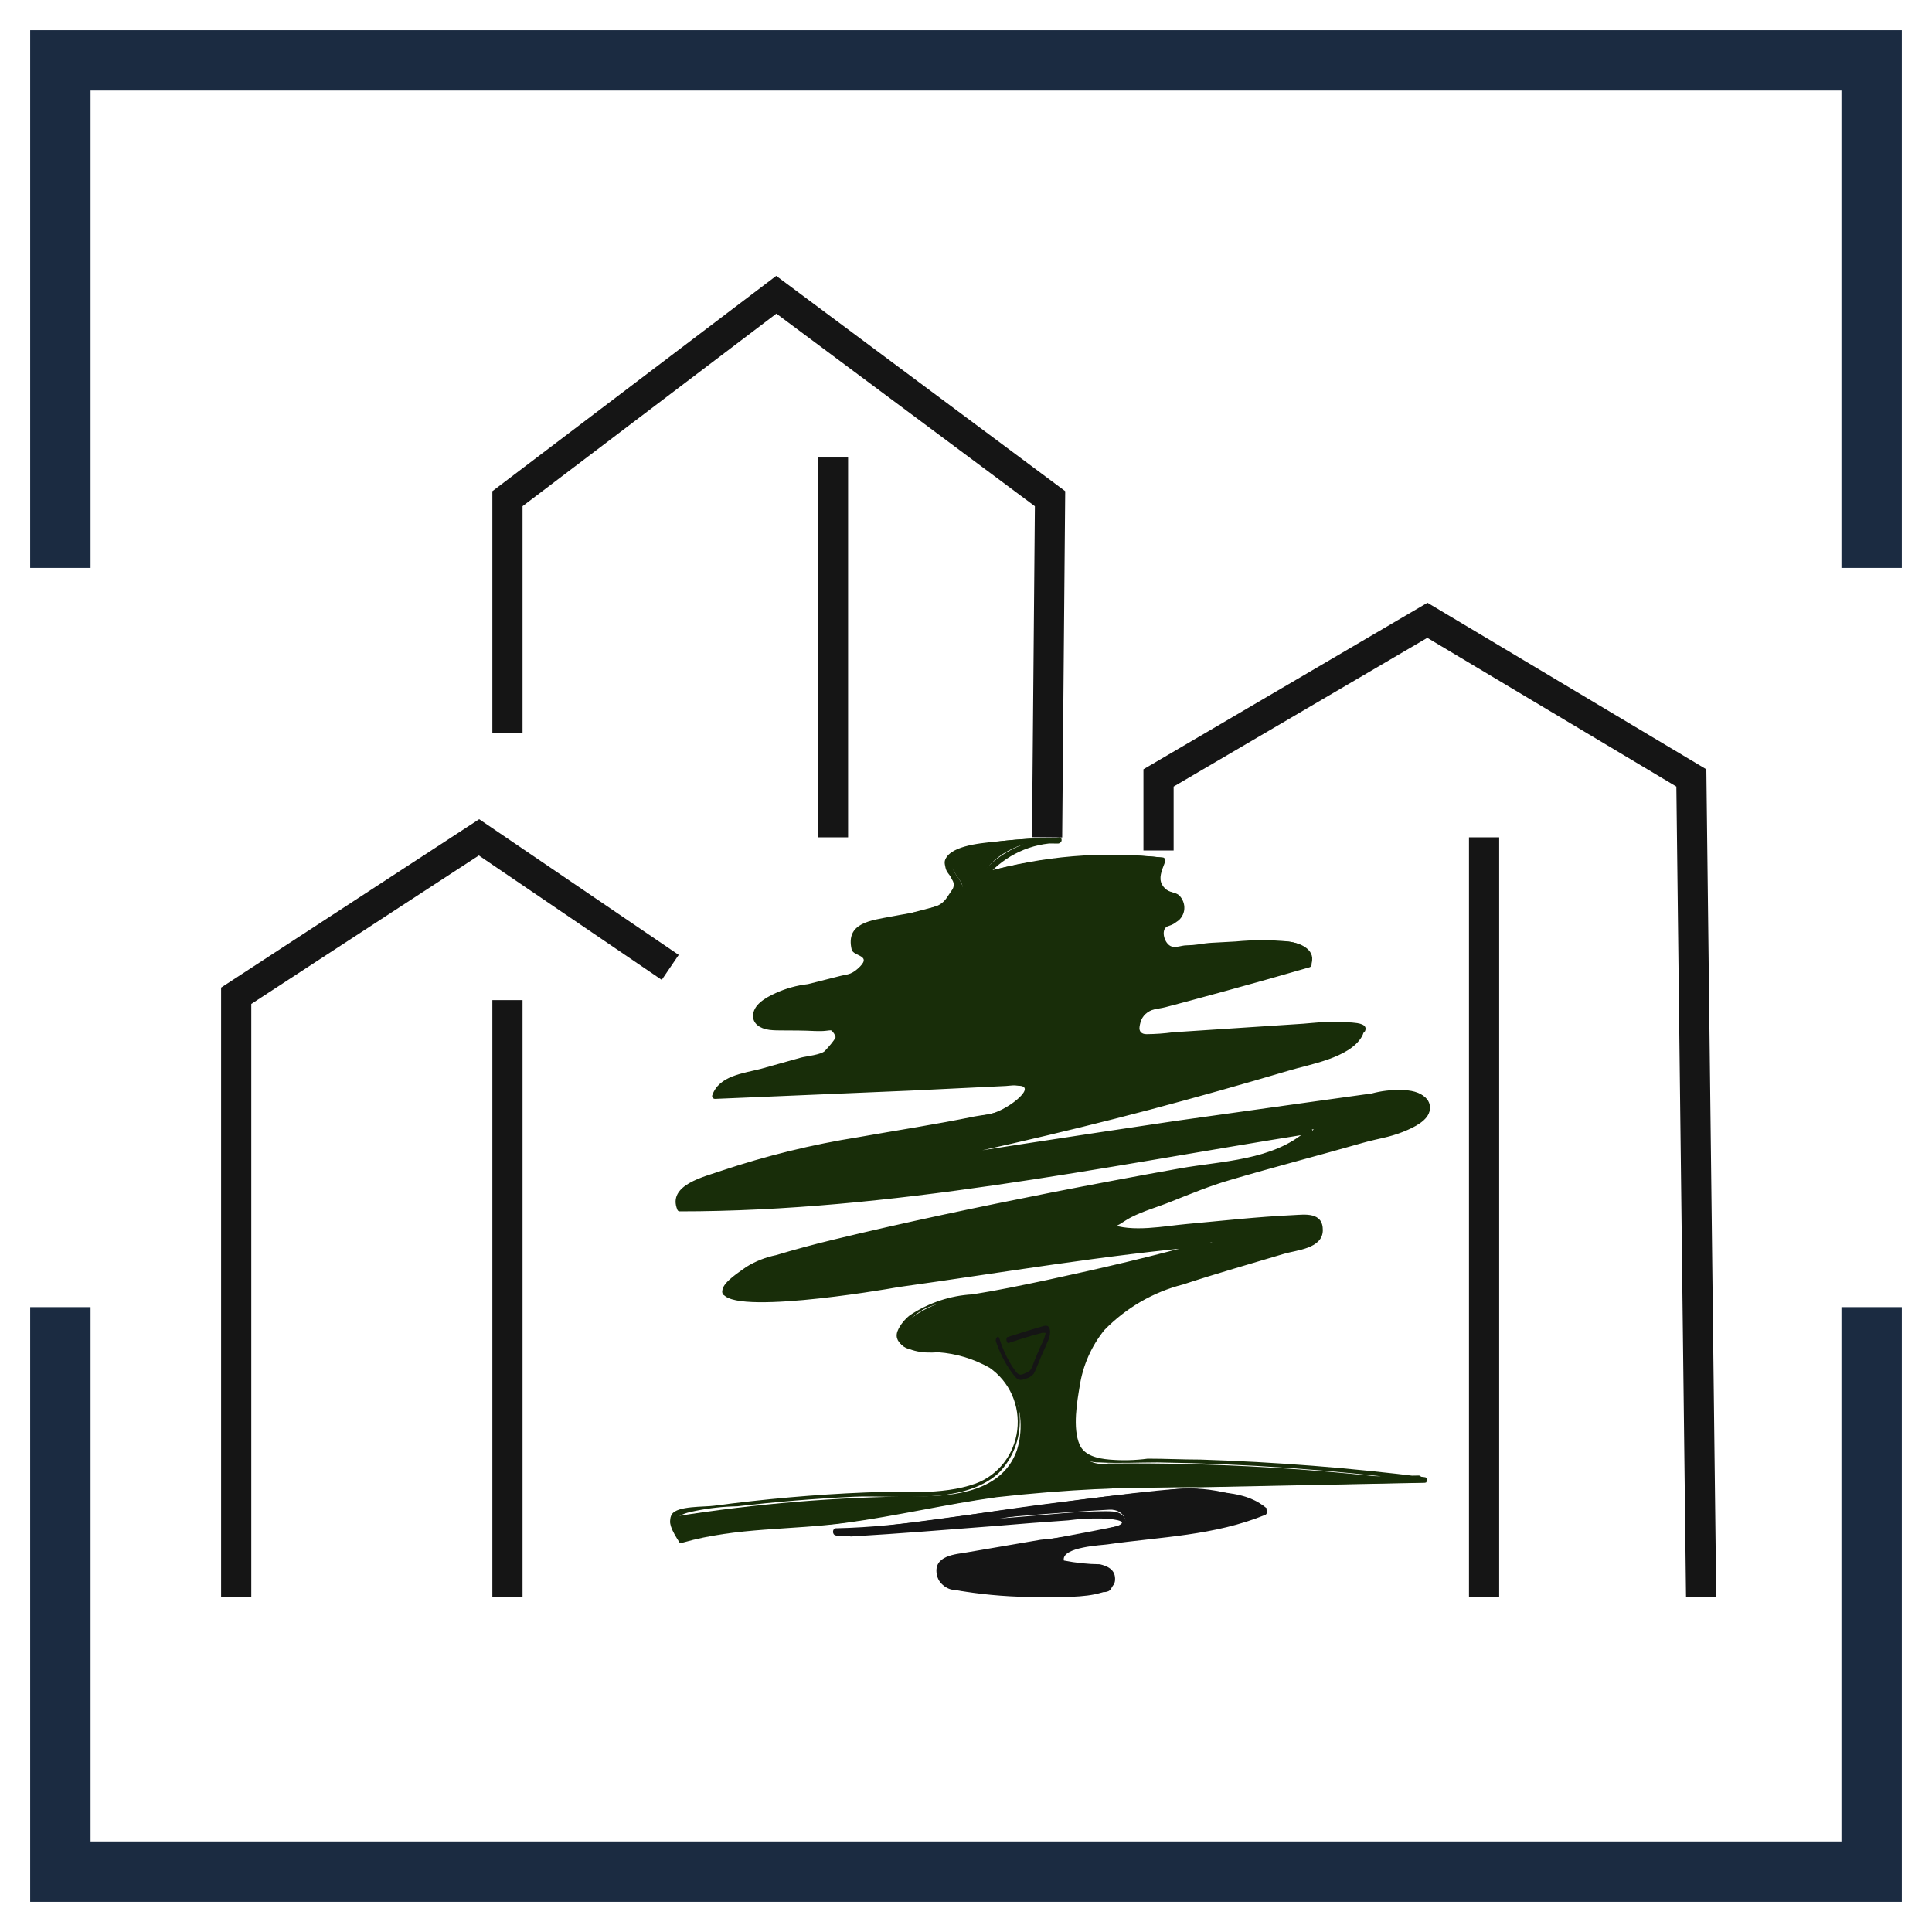 <?xml version="1.0" encoding="UTF-8"?> <svg xmlns="http://www.w3.org/2000/svg" width="32" height="32" viewBox="0 0 32 32" fill="none"><rect x="0" y="0" width="32" height="32" fill="#808080" stroke="none"/><g clip-path="url(#clip0_303_21)"><rect width="32" height="32" fill="white"></rect><path d="M11.101 16.023L7.934 13.869L3.912 16.493L7.934 13.869L3.912 16.493V26.451" stroke="#151515" stroke-width="0.5" stroke-miterlimit="10"></path><path d="M8.405 16.565V26.451" stroke="#151515" stroke-width="0.5" stroke-miterlimit="10"></path><path d="M17.343 13.869L17.392 8.26L12.858 4.882L8.405 8.26V12.137" stroke="#151515" stroke-width="0.5" stroke-miterlimit="10"></path><path d="M13.797 7.578V13.869" stroke="#151515" stroke-width="0.5" stroke-miterlimit="10"></path><path d="M28.176 26.451L28.014 12.885L23.642 10.274L19.189 12.885V14.087" stroke="#151515" stroke-width="0.5" stroke-miterlimit="10"></path><path d="M24.581 13.869V26.451" stroke="#151515" stroke-width="0.5" stroke-miterlimit="10"></path><path d="M17.557 13.869C17.064 13.91 16.559 14.05 16.296 14.454C17.265 14.175 18.277 14.091 19.276 14.207C19.252 14.278 19.217 14.346 19.174 14.407C19.152 14.435 19.138 14.469 19.133 14.504C19.127 14.539 19.129 14.575 19.14 14.61C19.151 14.644 19.169 14.675 19.194 14.7C19.219 14.725 19.249 14.743 19.282 14.754C19.34 14.754 19.397 14.778 19.455 14.797C19.494 14.812 19.527 14.838 19.552 14.872C19.577 14.906 19.591 14.947 19.594 14.99C19.597 15.032 19.588 15.075 19.568 15.112C19.548 15.149 19.518 15.18 19.482 15.2L19.319 15.285C19.279 15.308 19.247 15.344 19.228 15.387C19.21 15.431 19.206 15.48 19.216 15.526C19.227 15.572 19.252 15.614 19.287 15.644C19.323 15.674 19.366 15.692 19.413 15.694C20.039 15.632 20.672 15.6 21.301 15.597C21.507 15.597 21.791 15.719 21.725 15.944C20.766 16.223 19.803 16.487 18.834 16.735C18.611 16.794 18.656 17.172 18.883 17.156L21.891 16.953C22.103 16.953 22.705 16.866 22.608 17.081C22.464 17.236 22.294 17.362 22.106 17.453C19.589 18.239 17.033 18.885 14.449 19.387C17.361 18.912 20.277 18.476 23.198 18.078C23.413 18.05 23.731 18.144 23.677 18.391C23.658 18.445 23.627 18.494 23.586 18.532C23.544 18.571 23.495 18.599 23.441 18.612C22.86 18.834 20.587 19.419 20.112 19.578C19.809 19.681 19.061 20.003 18.786 20.09C18.623 20.143 18.462 20.353 18.302 20.294C18.686 20.518 20.29 20.206 21.697 20.169C21.742 20.174 21.785 20.195 21.817 20.227C21.85 20.26 21.871 20.302 21.879 20.348C21.886 20.395 21.878 20.442 21.857 20.483C21.836 20.525 21.802 20.558 21.761 20.578L19.851 21.156C19.183 21.359 18.45 21.612 18.072 22.284C17.857 22.722 17.759 23.212 17.787 23.702C17.779 23.822 17.8 23.942 17.851 24.049C17.912 24.124 17.99 24.181 18.079 24.214C18.168 24.248 18.263 24.257 18.356 24.24C20.122 24.222 21.888 24.326 23.64 24.552L17.812 24.665C16.377 24.693 14.286 25.259 13.529 25.259C12.762 25.249 11.998 25.348 11.257 25.552C11.142 25.374 11.005 25.143 11.196 25.115C12.525 24.904 13.867 24.794 15.212 24.784C15.832 24.784 16.598 24.693 16.84 24.03C16.943 23.71 16.922 23.361 16.783 23.056C16.526 22.431 15.63 22.349 15.058 22.34C15.019 22.334 14.982 22.317 14.952 22.291C14.922 22.265 14.9 22.23 14.887 22.192C14.875 22.153 14.873 22.112 14.883 22.072C14.892 22.033 14.912 21.997 14.94 21.968C15.17 21.739 15.462 21.587 15.778 21.534C17.228 21.296 18.665 20.977 20.081 20.578C17.772 20.768 14.906 21.343 12.597 21.534C12.393 21.538 12.189 21.511 11.992 21.453C11.856 21.353 12.237 21.14 12.355 21.012C12.473 20.884 12.658 20.893 12.806 20.837C13.508 20.578 17.548 19.7 20.793 19.169C21.153 19.117 21.491 18.955 21.761 18.703L15.941 19.64C14.387 19.889 12.817 20.01 11.245 20.003C11.108 19.787 11.341 19.656 11.547 19.565C13.275 18.85 15.164 18.797 16.949 18.316C16.991 18.298 17.027 18.266 17.05 18.226C17.073 18.186 17.083 18.138 17.078 18.092C17.073 18.045 17.053 18.001 17.021 17.967C16.99 17.933 16.949 17.911 16.904 17.903L11.886 18.124C11.911 17.949 12.046 17.906 12.195 17.866L13.708 17.444C13.752 17.427 13.79 17.397 13.815 17.356C13.841 17.315 13.852 17.267 13.848 17.218C13.844 17.17 13.824 17.125 13.792 17.089C13.76 17.053 13.718 17.03 13.672 17.022L12.749 16.981C12.69 16.987 12.63 16.97 12.582 16.934C12.41 16.785 12.673 16.509 12.885 16.453L14.18 16.116C14.217 16.102 14.25 16.078 14.275 16.046C14.3 16.015 14.316 15.976 14.322 15.936C14.328 15.895 14.322 15.854 14.307 15.816C14.292 15.779 14.267 15.746 14.235 15.722C14.202 15.698 14.177 15.666 14.162 15.629C14.146 15.591 14.141 15.55 14.146 15.51C14.152 15.469 14.168 15.431 14.193 15.4C14.219 15.368 14.252 15.345 14.289 15.332L15.802 14.935C15.834 14.923 15.863 14.903 15.886 14.877C15.91 14.852 15.927 14.821 15.937 14.787C15.947 14.754 15.948 14.718 15.942 14.683C15.936 14.649 15.922 14.616 15.902 14.588C15.76 14.391 15.636 14.169 15.799 14.169C16.05 13.876 17.567 13.876 17.567 13.876" fill="#182D09"></path><path d="M17.534 13.877C17.529 13.882 17.522 13.885 17.514 13.885C17.274 13.886 17.036 13.939 16.816 14.041C16.593 14.146 16.395 14.298 16.235 14.489C16.208 14.52 16.235 14.566 16.286 14.557C16.82 14.399 17.37 14.306 17.925 14.278C18.136 14.278 18.346 14.278 18.559 14.278C18.691 14.275 18.824 14.281 18.955 14.297C19.223 14.343 19.099 14.318 19.054 14.526C19.009 14.733 19.108 14.742 19.226 14.854C19.343 14.965 19.577 15.03 19.388 15.229C19.355 15.263 19.289 15.269 19.253 15.297C19.216 15.318 19.186 15.347 19.163 15.382C19.14 15.418 19.125 15.459 19.12 15.501C19.117 15.537 19.12 15.573 19.131 15.608C19.142 15.642 19.159 15.674 19.182 15.701C19.205 15.728 19.234 15.75 19.265 15.765C19.297 15.78 19.332 15.788 19.367 15.789C19.608 15.792 19.849 15.773 20.087 15.73C20.421 15.708 20.76 15.687 21.096 15.693C21.161 15.693 21.324 15.682 21.433 15.727C21.616 15.803 21.403 16.033 21.207 16.067V16.067C20.922 16.151 20.637 16.232 20.349 16.309C20.06 16.386 19.775 16.467 19.487 16.541C19.239 16.584 18.995 16.648 18.757 16.733C18.457 16.882 18.601 17.232 18.889 17.235C19.313 17.235 19.748 17.176 20.172 17.148L21.673 17.046L22.012 17.021C22.048 17.021 22.133 17.009 22.219 17.002C22.37 16.99 22.491 17.114 22.378 17.214C22.234 17.341 21.951 17.458 21.889 17.482C19.439 18.248 16.949 18.868 14.43 19.34C14.373 19.34 14.397 19.439 14.454 19.43C16.971 19.027 19.492 18.651 22.018 18.303L22.716 18.207C22.841 18.191 22.964 18.158 23.09 18.149C23.154 18.145 23.218 18.147 23.282 18.156C23.286 18.157 23.291 18.157 23.295 18.157V18.157C23.337 18.157 23.373 18.189 23.378 18.231L23.402 18.433C23.41 18.505 23.383 18.569 23.314 18.589C23.297 18.594 23.281 18.598 23.27 18.603C22.97 18.705 22.691 18.782 22.4 18.866C21.727 19.058 21.048 19.235 20.376 19.43C20.075 19.519 19.775 19.634 19.475 19.739C19.277 19.817 19.081 19.897 18.874 19.971C18.678 20.042 18.461 20.223 18.288 20.224C18.268 20.224 18.247 20.22 18.232 20.232V20.232C18.224 20.239 18.219 20.247 18.216 20.257C18.214 20.267 18.215 20.277 18.219 20.287V20.287C18.226 20.305 18.247 20.312 18.266 20.319C18.499 20.398 18.747 20.422 18.991 20.389C19.508 20.371 20.021 20.306 20.535 20.259C20.793 20.238 21.051 20.216 21.31 20.203C21.323 20.202 21.337 20.201 21.351 20.2C21.439 20.194 21.507 20.267 21.514 20.354V20.354C21.516 20.375 21.522 20.396 21.529 20.416C21.547 20.463 21.553 20.501 21.546 20.53C21.52 20.65 21.336 20.633 21.22 20.672C21.123 20.704 21.023 20.73 20.922 20.748C20.388 20.909 19.844 21.058 19.319 21.244C18.445 21.553 17.835 22.129 17.718 23.101C17.682 23.383 17.595 23.884 17.838 24.101C17.945 24.182 18.075 24.225 18.208 24.222C18.529 24.24 18.856 24.222 19.177 24.222C20.621 24.243 22.062 24.344 23.495 24.525C23.521 24.529 23.544 24.508 23.544 24.483V24.483C23.544 24.458 23.524 24.439 23.5 24.439L19.829 24.513C18.776 24.498 17.722 24.543 16.673 24.646C15.844 24.757 15.028 24.934 14.202 25.067C13.422 25.193 12.67 25.145 11.914 25.274C11.823 25.29 11.736 25.316 11.648 25.341V25.341C11.465 25.391 11.14 25.423 11.159 25.235C11.161 25.215 11.17 25.194 11.186 25.173C11.263 25.074 11.401 25.05 11.524 25.024C11.75 24.978 11.98 24.953 12.211 24.949C12.85 24.875 13.49 24.822 14.133 24.791C14.863 24.757 15.934 24.937 16.535 24.404C16.651 24.288 16.742 24.148 16.804 23.994C16.865 23.84 16.895 23.674 16.891 23.507C16.887 23.34 16.85 23.176 16.782 23.025C16.714 22.874 16.617 22.738 16.496 22.628C16.268 22.462 16.004 22.356 15.727 22.318C15.573 22.291 15.418 22.273 15.262 22.265C15.202 22.265 15.1 22.27 15.023 22.244C14.763 22.157 15.085 21.779 15.336 21.668C15.389 21.644 15.443 21.625 15.499 21.609C15.806 21.531 16.118 21.476 16.433 21.445C16.823 21.371 17.214 21.29 17.601 21.203C18.371 21.036 19.14 20.857 19.899 20.644C19.98 20.621 20.105 20.507 20.021 20.519V20.519C18.664 20.634 17.319 20.829 15.964 21.043C15.211 21.154 14.463 21.262 13.7 21.352C13.373 21.389 13.043 21.426 12.715 21.454C12.568 21.454 12.013 21.513 12.091 21.281C12.115 21.21 12.283 21.117 12.349 21.07C12.498 20.98 12.662 20.918 12.832 20.888C12.938 20.857 13.043 20.82 13.151 20.792C13.508 20.689 13.871 20.603 14.235 20.519C15.376 20.268 16.547 20.012 17.709 19.786C18.444 19.643 19.18 19.507 19.919 19.377C20.559 19.265 21.229 19.231 21.721 18.758C21.757 18.724 21.721 18.674 21.676 18.68C19.727 18.99 17.772 19.299 15.829 19.609C14.844 19.761 13.854 19.869 12.863 19.919C12.62 19.931 12.377 19.94 12.133 19.947C12.01 19.947 11.46 20.03 11.4 19.947V19.947C11.267 19.761 11.593 19.567 11.813 19.504C11.82 19.502 11.828 19.5 11.836 19.498C12.094 19.402 12.358 19.318 12.622 19.244C13.487 19.002 14.373 18.869 15.256 18.718C15.682 18.643 16.112 18.566 16.538 18.47C16.718 18.427 17.034 18.427 17.1 18.201C17.256 17.677 16.226 17.891 16.019 17.891L13.247 18.03L12.193 18.083C12.093 18.096 12.162 18.05 12.062 18.036C11.888 17.989 12.147 18.003 12.225 17.978C12.616 17.858 12.977 17.748 13.368 17.64C13.563 17.584 13.929 17.454 13.857 17.157C13.806 16.95 13.551 16.93 13.329 16.933C13.162 16.935 12.995 16.957 12.829 16.939C12.823 16.939 12.817 16.938 12.812 16.937V16.937C12.767 16.937 12.726 16.908 12.723 16.864C12.718 16.808 12.723 16.752 12.721 16.695C12.72 16.649 12.72 16.599 12.756 16.571C12.867 16.483 13.16 16.429 13.238 16.408L13.989 16.244C14.109 16.213 14.247 16.201 14.316 16.08C14.35 16.02 14.36 15.949 14.346 15.882C14.301 15.681 14.187 15.823 14.325 15.55C14.433 15.334 14.472 15.362 14.685 15.306L15.1 15.198C15.336 15.166 15.568 15.105 15.79 15.015C15.824 15.002 15.855 14.982 15.881 14.956C15.907 14.929 15.927 14.898 15.941 14.863C15.954 14.828 15.96 14.791 15.958 14.754C15.957 14.716 15.948 14.68 15.931 14.646C15.88 14.51 15.712 14.405 15.802 14.247C15.859 14.148 16.052 14.12 16.148 14.095C16.601 14.002 17.064 13.96 17.526 13.972C17.538 13.972 17.549 13.967 17.558 13.958C17.566 13.949 17.571 13.938 17.571 13.925C17.571 13.913 17.566 13.901 17.558 13.892C17.549 13.884 17.538 13.879 17.526 13.879C17.211 13.879 16.896 13.897 16.583 13.931C16.37 13.956 15.835 13.978 15.682 14.191C15.634 14.263 15.643 14.29 15.661 14.374C15.677 14.449 15.727 14.482 15.753 14.537C15.759 14.55 15.764 14.563 15.772 14.574V14.574C15.805 14.624 15.805 14.688 15.771 14.737L15.68 14.872C15.638 14.933 15.58 14.982 15.511 15.008C15.37 15.061 15.224 15.1 15.076 15.125C14.978 15.141 14.881 15.158 14.783 15.177C14.423 15.246 14.003 15.281 14.106 15.727C14.134 15.848 14.473 15.814 14.202 16.049C14.156 16.09 14.102 16.124 14.042 16.138V16.138C14.003 16.147 13.963 16.153 13.924 16.163L13.382 16.3C13.197 16.321 13.017 16.371 12.848 16.448C12.675 16.527 12.466 16.646 12.473 16.837C12.477 16.95 12.576 17.036 12.745 17.058C12.819 17.067 12.894 17.067 12.97 17.067C13.138 17.067 13.308 17.068 13.476 17.076C13.48 17.076 13.484 17.077 13.487 17.077V17.077C13.551 17.077 13.616 17.081 13.679 17.073C13.823 17.055 14.02 17.026 13.664 17.405C13.604 17.47 13.349 17.495 13.271 17.516L12.607 17.702C12.307 17.779 11.908 17.817 11.797 18.142C11.795 18.149 11.794 18.156 11.796 18.163C11.797 18.17 11.8 18.177 11.805 18.183C11.809 18.189 11.815 18.193 11.821 18.196C11.828 18.199 11.835 18.201 11.842 18.201L15.076 18.064L16.66 17.987C16.701 17.985 16.741 17.978 16.782 17.977C16.804 17.976 16.826 17.978 16.848 17.981C16.857 17.983 16.867 17.984 16.877 17.984V17.984C16.882 17.984 16.886 17.984 16.891 17.984C17.179 18.007 16.647 18.421 16.36 18.459V18.459C16.287 18.469 16.213 18.478 16.141 18.492C15.504 18.623 14.859 18.721 14.217 18.835C13.447 18.957 12.688 19.144 11.947 19.392C11.677 19.488 11.046 19.625 11.22 20.039C11.223 20.047 11.229 20.053 11.236 20.058C11.243 20.062 11.251 20.064 11.259 20.064C14.76 20.064 18.223 19.332 21.67 18.782C21.689 18.779 21.701 18.76 21.696 18.741V18.741C21.69 18.718 21.66 18.71 21.642 18.726C21.08 19.222 20.239 19.228 19.544 19.352C18.832 19.479 18.111 19.615 17.397 19.755C16.196 19.993 14.995 20.244 13.793 20.535C13.475 20.612 13.163 20.696 12.854 20.789C12.68 20.824 12.513 20.89 12.361 20.984C12.262 21.058 11.983 21.228 11.965 21.367C11.908 21.826 14.616 21.367 14.883 21.318C16.592 21.081 18.294 20.787 20.011 20.637C20.032 20.635 20.048 20.617 20.048 20.596V20.596C20.048 20.568 20.022 20.548 19.996 20.556C19.112 20.806 18.229 21.009 17.346 21.2C16.934 21.287 16.52 21.374 16.106 21.439C15.737 21.459 15.38 21.579 15.07 21.785C14.991 21.847 14.904 21.947 14.865 22.05C14.783 22.273 15.098 22.39 15.336 22.401C15.404 22.404 15.473 22.403 15.541 22.398C15.839 22.419 16.129 22.507 16.391 22.655C16.552 22.767 16.681 22.922 16.762 23.104C16.843 23.287 16.873 23.488 16.849 23.687C16.825 23.886 16.747 24.074 16.626 24.23C16.504 24.386 16.343 24.505 16.16 24.572C15.589 24.776 14.925 24.695 14.334 24.72C13.493 24.754 12.658 24.829 11.824 24.94C11.661 24.962 11.223 24.94 11.13 25.079C11.037 25.219 11.193 25.426 11.259 25.528C11.264 25.538 11.271 25.545 11.281 25.549C11.29 25.553 11.3 25.553 11.31 25.55C12.211 25.293 13.112 25.346 14.013 25.222C14.851 25.11 15.676 24.912 16.511 24.798C17.63 24.672 18.755 24.617 19.88 24.634L23.595 24.559C23.607 24.559 23.618 24.554 23.627 24.546C23.635 24.537 23.64 24.525 23.64 24.513C23.64 24.5 23.635 24.489 23.627 24.48C23.618 24.471 23.607 24.466 23.595 24.466C22.364 24.312 21.127 24.215 19.886 24.175C19.586 24.175 19.301 24.16 19.009 24.16C18.799 24.188 18.586 24.193 18.375 24.175C18.181 24.158 17.963 24.11 17.883 23.931C17.76 23.654 17.843 23.2 17.883 22.959C17.935 22.617 18.077 22.296 18.292 22.03C18.652 21.661 19.102 21.4 19.595 21.275C20.151 21.092 20.709 20.934 21.267 20.767C21.472 20.705 21.907 20.683 21.91 20.377C21.913 20.07 21.61 20.117 21.424 20.126C20.823 20.154 20.256 20.219 19.67 20.272C19.297 20.304 18.746 20.421 18.375 20.266C18.354 20.257 18.328 20.268 18.322 20.291V20.291C18.315 20.313 18.331 20.336 18.354 20.336C18.503 20.336 18.593 20.234 18.733 20.163C18.943 20.055 19.183 19.99 19.403 19.9C19.724 19.773 20.042 19.64 20.376 19.544C21.104 19.329 21.84 19.139 22.573 18.929C22.71 18.889 22.849 18.863 22.987 18.828C23.101 18.799 23.212 18.761 23.319 18.713C23.499 18.634 23.72 18.503 23.677 18.311C23.668 18.272 23.65 18.235 23.624 18.202C23.528 18.079 23.355 18.056 23.2 18.053C23.039 18.05 22.878 18.069 22.721 18.111L21.679 18.256L19.469 18.566C17.773 18.818 16.094 19.076 14.43 19.34L14.454 19.43C15.995 19.13 17.526 18.78 19.045 18.38C19.82 18.174 20.59 17.957 21.355 17.73C21.679 17.631 22.349 17.526 22.556 17.17C22.763 16.814 21.799 16.941 21.586 16.956L19.427 17.098C19.281 17.118 19.135 17.128 18.988 17.129V17.129C18.908 17.129 18.862 17.084 18.875 17.004C18.878 16.981 18.883 16.959 18.889 16.937C18.917 16.825 19.01 16.743 19.123 16.717C19.148 16.712 19.174 16.707 19.2 16.703C19.235 16.697 19.27 16.691 19.304 16.682L19.685 16.581L20.331 16.405C20.784 16.281 21.232 16.154 21.691 16.021C21.7 16.018 21.708 16.013 21.714 16.005C21.72 15.997 21.724 15.988 21.724 15.978C21.751 15.733 21.547 15.625 21.34 15.594C21.049 15.566 20.756 15.566 20.466 15.594L20.065 15.616C19.996 15.62 19.927 15.63 19.859 15.641C19.789 15.651 19.719 15.657 19.648 15.658C19.57 15.659 19.481 15.701 19.406 15.677V15.677C19.285 15.638 19.219 15.397 19.335 15.345C19.339 15.343 19.344 15.342 19.349 15.34C19.424 15.315 19.451 15.297 19.487 15.269C19.524 15.247 19.555 15.216 19.577 15.178C19.6 15.141 19.613 15.099 19.616 15.055C19.619 15.013 19.612 14.971 19.597 14.932C19.582 14.893 19.559 14.858 19.529 14.829V14.829C19.484 14.788 19.413 14.784 19.358 14.758C19.311 14.735 19.275 14.7 19.248 14.653C19.188 14.547 19.241 14.421 19.285 14.308C19.287 14.303 19.288 14.299 19.29 14.294C19.295 14.28 19.303 14.265 19.303 14.249V14.249C19.303 14.241 19.3 14.233 19.297 14.227C19.293 14.22 19.287 14.214 19.28 14.21C19.274 14.206 19.266 14.204 19.259 14.204C18.277 14.109 17.288 14.189 16.334 14.44C16.312 14.445 16.303 14.471 16.317 14.489V14.489C16.328 14.505 16.352 14.505 16.366 14.49C16.511 14.329 16.687 14.199 16.882 14.108C17.089 14.012 17.314 13.962 17.541 13.962C17.595 13.962 17.598 13.875 17.551 13.87C17.544 13.869 17.539 13.872 17.534 13.877V13.877Z" fill="#182D09"></path><path d="M16.699 22.247C16.886 22.184 17.073 22.125 17.262 22.076H17.301C17.32 22.076 17.322 22.076 17.314 22.104C17.298 22.166 17.275 22.223 17.247 22.272C17.198 22.384 17.148 22.496 17.102 22.622C17.094 22.647 17.083 22.669 17.07 22.687C17.056 22.704 17.041 22.717 17.024 22.723C16.993 22.741 16.962 22.755 16.93 22.765C16.913 22.77 16.895 22.77 16.879 22.763C16.862 22.757 16.847 22.744 16.833 22.727C16.716 22.577 16.62 22.386 16.552 22.167C16.533 22.107 16.478 22.167 16.497 22.223C16.573 22.443 16.676 22.635 16.799 22.786C16.833 22.833 16.875 22.858 16.919 22.856C16.948 22.851 16.976 22.843 17.003 22.831C17.045 22.821 17.085 22.794 17.121 22.755C17.143 22.715 17.163 22.672 17.18 22.625C17.209 22.548 17.243 22.475 17.274 22.401C17.306 22.328 17.337 22.265 17.364 22.195C17.384 22.153 17.393 22.101 17.392 22.048C17.381 21.915 17.287 21.964 17.234 21.978L17.012 22.044L16.692 22.146C16.652 22.146 16.669 22.258 16.709 22.247H16.699Z" fill="#151515"></path><path d="M13.797 25.353C14.555 25.353 19.337 24.569 19.831 24.661C20.224 24.741 20.643 24.69 20.987 24.988C19.922 25.479 18.782 25.361 17.668 25.651C17.575 25.676 17.448 25.776 17.481 25.919L18.223 25.999C18.323 25.999 18.453 26.082 18.431 26.229C18.41 26.376 18.323 26.368 18.25 26.372C17.439 26.489 16.622 26.476 15.813 26.334C15.677 26.334 15.493 26.2 15.538 25.999C15.552 25.947 15.576 25.901 15.607 25.867C15.639 25.833 15.677 25.812 15.716 25.806C16.057 25.726 18.323 25.336 18.646 25.244C18.646 25.059 18.492 24.997 18.374 25.005C16.89 25.085 15.526 25.252 14.045 25.336" fill="#151515"></path><path d="M13.842 25.445C14.973 25.445 16.115 25.193 17.236 25.058C17.857 24.977 18.48 24.899 19.104 24.841C19.727 24.783 20.392 24.737 20.917 25.104V24.996C20.154 25.257 19.37 25.409 18.581 25.449C18.322 25.48 17.445 25.418 17.433 25.913C17.433 25.944 17.454 25.967 17.478 25.971L17.845 26.006C17.887 26.006 18.343 26.006 18.176 26.281C18.078 26.306 17.977 26.314 17.878 26.304C17.717 26.304 17.558 26.339 17.397 26.343C17.171 26.343 16.941 26.343 16.714 26.319C16.488 26.296 16.297 26.288 16.088 26.265C15.879 26.242 15.757 26.339 15.745 26.049C15.733 25.758 15.715 25.932 15.808 25.863C16.016 25.784 16.232 25.746 16.449 25.75L17.344 25.6C17.773 25.526 18.209 25.468 18.635 25.363C18.647 25.359 18.657 25.349 18.663 25.335C18.669 25.322 18.671 25.305 18.668 25.29C18.65 25.031 18.474 25.031 18.304 25.031C17.833 25.031 17.362 25.089 16.893 25.124C15.96 25.197 15.026 25.282 14.093 25.333C14.081 25.333 14.069 25.339 14.061 25.35C14.053 25.36 14.048 25.375 14.048 25.391C14.048 25.406 14.053 25.421 14.061 25.432C14.069 25.442 14.081 25.449 14.093 25.449C14.895 25.402 15.694 25.336 16.497 25.274C16.896 25.24 17.293 25.209 17.69 25.182C17.87 25.158 18.051 25.148 18.233 25.151C18.358 25.151 18.764 25.182 18.489 25.282C18.076 25.391 17.657 25.465 17.236 25.503L16.014 25.712C15.844 25.743 15.438 25.758 15.521 26.099C15.569 26.296 15.778 26.323 15.903 26.343C16.231 26.389 16.562 26.408 16.89 26.428C17.117 26.428 18.429 26.563 18.468 26.18C18.486 25.99 18.328 25.936 18.218 25.909C18.018 25.907 17.819 25.886 17.621 25.847C17.573 25.619 18.274 25.592 18.34 25.58C19.235 25.453 20.109 25.437 20.962 25.089C20.969 25.084 20.976 25.077 20.98 25.067C20.985 25.058 20.987 25.047 20.987 25.037C20.987 25.026 20.985 25.015 20.98 25.006C20.976 24.997 20.969 24.989 20.962 24.984C20.432 24.693 19.852 24.591 19.282 24.69C18.65 24.741 18.021 24.822 17.391 24.903C16.219 25.046 15.023 25.29 13.842 25.313C13.83 25.313 13.819 25.319 13.81 25.33C13.802 25.341 13.797 25.356 13.797 25.371C13.797 25.387 13.802 25.401 13.81 25.412C13.819 25.423 13.83 25.429 13.842 25.429V25.445Z" fill="#151515"></path><path d="M1 9.407V1H31V9.407" stroke="#1B2B41" stroke-miterlimit="10"></path><path d="M31 21.65V31H1V21.65" stroke="#1B2B41" stroke-miterlimit="10"></path></g><defs><clipPath id="clip0_303_21"><rect width="32" height="32" fill="white"></rect></clipPath></defs></svg> 